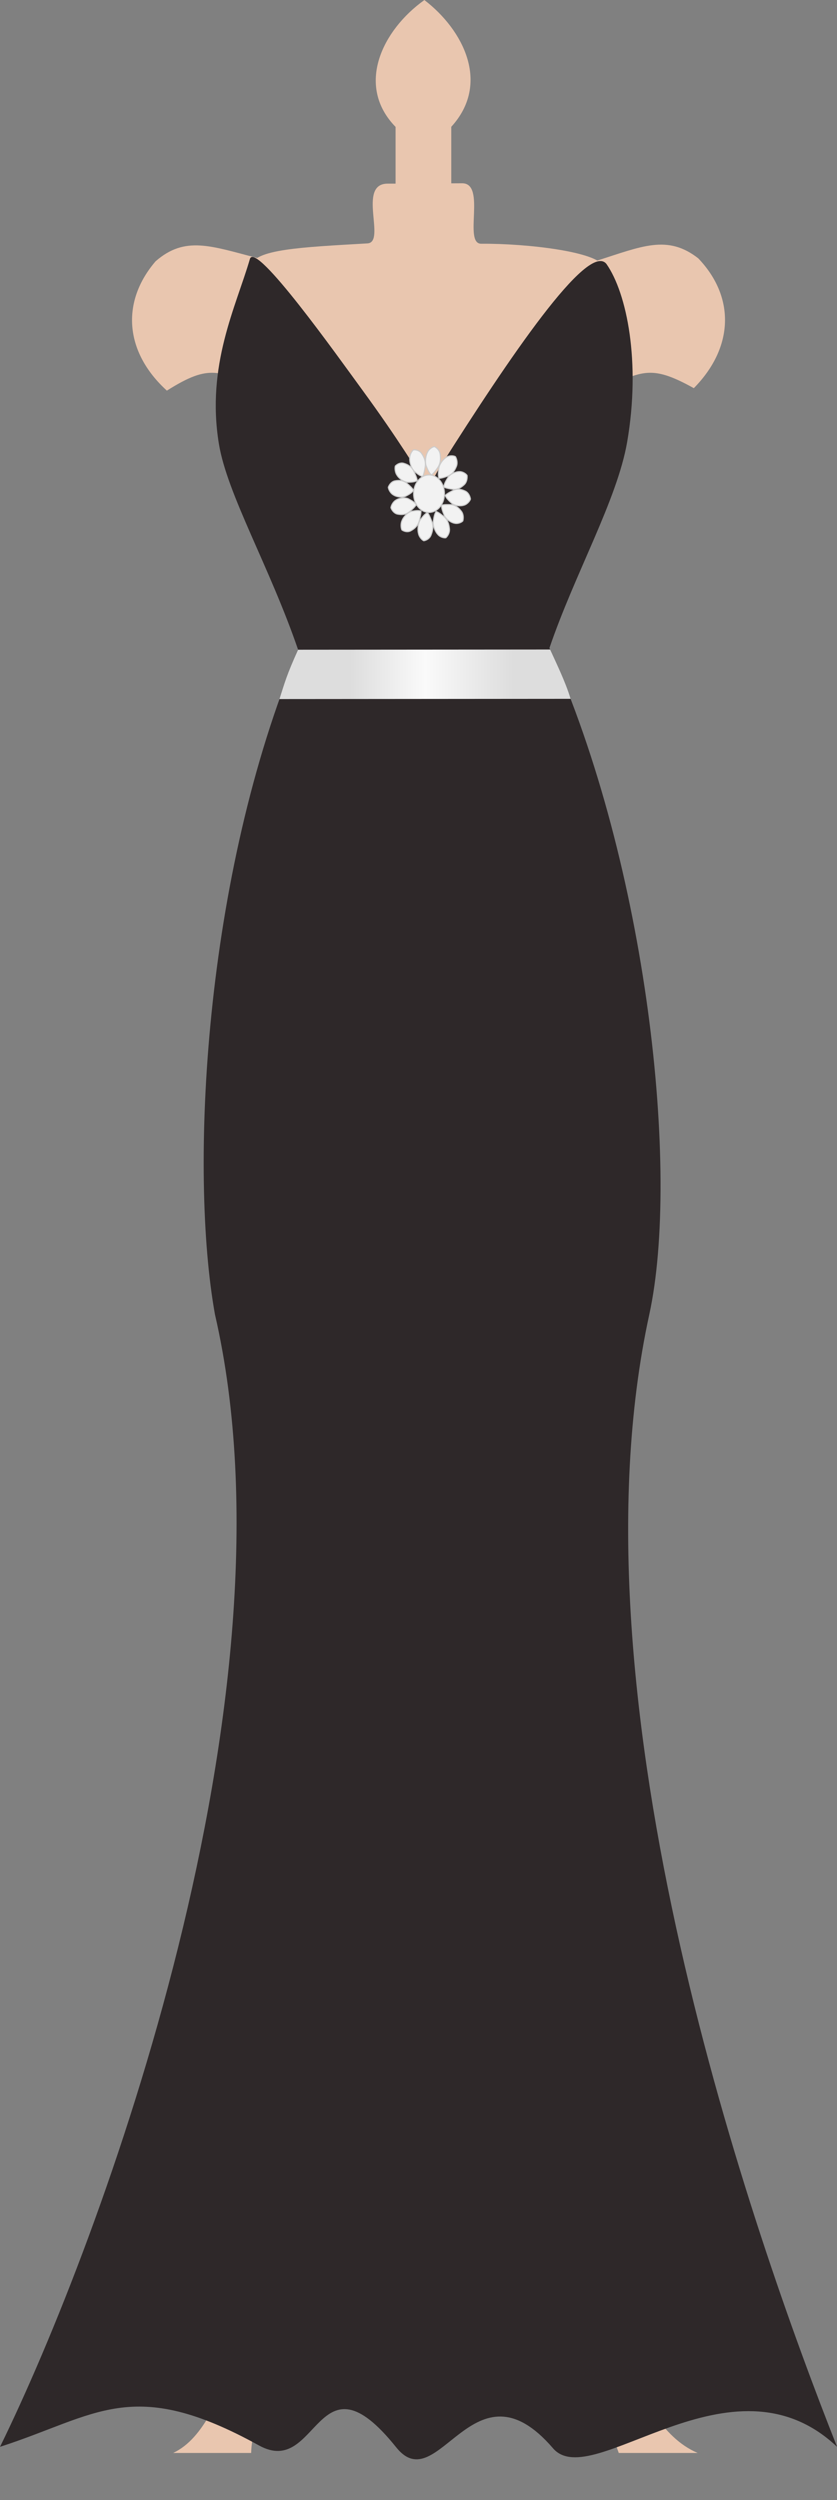 <?xml version="1.0" encoding="UTF-8" standalone="no"?><svg xmlns="http://www.w3.org/2000/svg" xmlns:xlink="http://www.w3.org/1999/xlink" fill="#2e2829" height="2405.2" preserveAspectRatio="xMidYMid meet" version="1" viewBox="176.1 -488.1 805.8 2405.2" width="805.8" zoomAndPan="magnify"><rect x="176.1" y="-488.1" width="805.8" height="2405.2" fill="#808080" stroke="none"/><defs><linearGradient id="a" x1="0.243" x2="0.801" xlink:actuate="onLoad" xlink:show="other" xlink:type="simple" y1="0.5" y2="0.5"><stop offset="0" stop-color="#dddddd"/><stop offset="0.462" stop-color="#fafafa"/><stop offset="1" stop-color="#dddddd"/></linearGradient></defs><g fill="#e9c6af" id="change1_1"><path d="m848.33-239.56c-29.68-23.169-54.278-11.511-97.766 2.295 13.63 41.826 8.85 80.108-0.28 125.74 43.482-18.696 50.246-27.319 93.774-3.136 38.974-39.555 39.596-88.059 4.271-124.9h-1.22e-4z" fill="inherit"/><path d="m325.93-236.76c28.42-24.789 53.595-14.519 97.743-3.158-11.414 42.524-4.631 80.484 6.88 125.54-44.399-16.245-51.606-24.478-93.801 2.095-40.994-37.325-44.16-85.723-10.822-124.48z" fill="inherit"/><path d="m610.55-366.15v1009.9l0.713 960.52c164.7 109.71 166.92 237.87 236.47 267.52h-75.948c-23.747-69.447-123.2-207.2-161.29-212.64l0.052 164.86-53.614 0.033v-164.82c-38.102 5.292-137.48 144.72-139.04 212.57h-75.049c61.379-29.324 51.425-159.94 214.09-267.59v-1970.2c-38.87-39.891-12.671-93.326 27.73-122.06 37.444 28.628 63.989 80.28 25.886 121.96l2e-4 -0.008z" fill="inherit"/><path d="m387.35 588.07c344.06-1.001 110.6-1.001 392.17 0.019 17.742-157.56-4.828-270.63-77.974-453.72 61.57-192.74 76.393-290.9 55.827-365.69-4.734-14.524-73.849-22.616-117.97-22.28-17.579 0.134 5.087-58.271-18.39-58.174-35.792 0.15-45.888 0.419-71.63 0.352-29.792-0.078-1.204 56.419-19.516 57.485-63.944 3.725-109.04 5.532-112.8 22.012-18.392 78.623-8.959 173.55 52.212 366.3v5.04e-4c-61.036 146.01-93.355 295.98-81.938 453.7z" fill="inherit"/></g><g id="change2_1"><path d="m176.12 1865.9c93.334-30.086 127.08-68.856 249.28-1.34 57.658 31.855 55.245-94.156 132.14 1.833 40.691 50.796 74.417-88.102 150.96 0.913 37.649 43.783 171.61-97.691 273.47-1.406-80.329-202.67-261.75-717.71-180.78-1089.4 29.74-136.55-1.493-431.16-96.116-641.2 24.369-71.495 65.218-142.58 74.808-198.18 13.239-76.75-0.248-143.17-19.934-171.25-17.745-22.249-94.386 91.34-159.51 194.25-18.584 29.367-0.613 29.367-75.774-73.368-23.702-32.397-102.24-142.93-107.93-125.84-13.348 45.928-42.264 102.15-29.928 177.84 7.942 48.737 48.997 118.45 76.478 198.8-91.014 217.24-105.04 501.26-80.229 638.95 84.64 367.53-110.12 892.26-206.93 1089.4z" fill="inherit"/></g><path d="m463.11 136.98l242.63-0.209c6.099 13.636 14.684 30.949 19.697 47.444l-280.31 0.235c5.258-16.179 6.802-22.87 17.982-47.47v1.53e-4 -4.6e-5 4.6e-5z" fill="url(#a)"/><g fill="#f2f2f2" id="change3_1" stroke="#cccccc"><path d="m604.02-13.129c0 9.965-6.662 18.044-14.879 18.044-8.218 0-14.88-8.078-14.88-18.044 0-9.965 6.662-18.044 14.88-18.044 8.218 0 14.879 8.079 14.879 18.044z" fill="inherit"/><path d="m586.39-39.864c-1.468-4.344-0.212-10.627 1.308-13.174 1.287-2.912 4.636-5.163 6.673-5.361 1.963 0.933 4.795 3.286 5.433 7.072 0.804 5.353 0.124 9.182-1.876 12.463-1.642 2.441-4.468 6.368-6.495 7.706-2.492-2.268-3.708-5.559-5.044-8.706z" fill="inherit"/><path d="m574.95-34.721c-3.131-3.057-4.679-9.258-4.417-12.303-0.098-3.245 1.904-6.994 3.616-8.241 2.125-0.211 5.618 0.372 7.781 3.374 2.972 4.296 3.991 8.031 3.616 11.976-0.416 3.017-1.246 7.967-2.468 10.214-3.156-0.687-5.62-2.949-8.128-5.02z" fill="inherit"/><path d="m598.73-38.289c0.935-4.524 5.099-8.978 7.628-10.158 2.517-1.628 6.422-1.432 8.216-0.337 1.171 1.99 2.361 5.701 1.012 9.247-1.988 4.953-4.455 7.72-7.748 9.216-2.579 1.016-6.88 2.539-9.232 2.399-0.949-3.429-0.328-6.921 0.121-10.367h0.001z" fill="inherit"/><path d="m568.63-24.126c-4.153-0.258-8.795-4.078-10.268-6.659-1.867-2.491-2.359-6.819-1.697-8.979 1.558-1.627 4.631-3.568 7.992-2.689 4.712 1.342 7.575 3.585 9.456 6.951 1.337 2.663 3.413 7.134 3.691 9.744-2.866 1.628-6.055 1.539-9.174 1.631z" fill="inherit"/><path d="m566.59-10.649c-3.875 1.688-9.518 0.359-11.818-1.307-2.624-1.402-4.68-5.113-4.88-7.385 0.813-2.201 2.889-5.39 6.273-6.146 4.786-0.959 8.225-0.244 11.188 1.948 2.206 1.805 5.757 4.912 6.979 7.159-2.003 2.808-4.938 4.203-7.742 5.73z" fill="inherit"/><path d="m593.18 13.838c-0.364 4.625 2.364 10.297 4.442 12.292 1.943 2.417 5.711 3.577 7.721 3.155 1.665-1.489 3.824-4.608 3.524-8.445-0.519-5.396-2.099-8.879-4.817-11.437-2.171-1.856-5.84-4.788-8.116-5.466-1.852 2.934-2.228 6.469-2.754 9.902z" fill="inherit"/><path d="m580.74 11.975c-2.435 3.764-2.696 10.194-1.827 13.096 0.559 3.186 3.263 6.338 5.183 7.123 2.113-0.327 5.399-1.771 6.902-5.239 2.031-4.931 2.272-8.826 1.113-12.576-1.013-2.836-2.819-7.451-4.462-9.334-2.937 1.461-4.882 4.283-6.91 6.93z" fill="inherit"/><path d="m603.88 7.919c2.022 4.057 7.13 7.047 9.853 7.399 2.823 0.786 6.527-0.612 7.978-2.219 0.63-2.275 0.852-6.208-1.325-9.198-3.141-4.144-6.199-6.038-9.734-6.456-2.731-0.179-7.241-0.31-9.466 0.552-0.059 3.588 1.405 6.751 2.694 9.922z" fill="inherit"/><path d="m572.12 3.9c-4.036 1.127-7.948 5.856-8.959 8.7-1.412 2.838-1.164 7.193-0.15 9.175 1.805 1.27 5.151 2.529 8.303 0.959 4.401-2.31 6.833-5.115 8.112-8.816 0.863-2.897 2.147-7.725 1.978-10.346-3.09-0.995-6.206-0.237-9.285 0.329h3.66e-4z" fill="inherit"/><path d="m569.12-8.3c-3.875-1.688-9.519-0.359-11.818 1.307-2.624 1.402-4.68 5.113-4.88 7.385 0.813 2.201 2.889 5.39 6.273 6.146 4.786 0.959 8.225 0.244 11.188-1.948 2.206-1.804 5.757-4.912 6.979-7.159-2.003-2.808-4.938-4.203-7.742-5.73z" fill="inherit"/><path d="m611.01-3.856c3.413 2.654 9.179 2.837 11.764 1.818 2.845-0.678 5.622-3.748 6.294-5.904-0.329-2.353-1.678-5.995-4.81-7.614-4.452-2.183-7.945-2.386-11.286-1.029-2.523 1.178-6.627 3.271-8.287 5.136 1.359 3.253 3.919 5.376 6.324 7.594z" fill="inherit"/><path d="m607.44-28.892c2.596-3.628 8.076-5.634 10.814-5.479 2.901-0.254 6.346 1.808 7.539 3.661 0.285 2.36-0.08 6.28-2.669 8.827-3.711 3.507-7.008 4.811-10.557 4.57-2.719-0.328-7.187-1.031-9.254-2.292 0.473-3.55 2.386-6.399 4.127-9.288z" fill="inherit"/></g></svg>